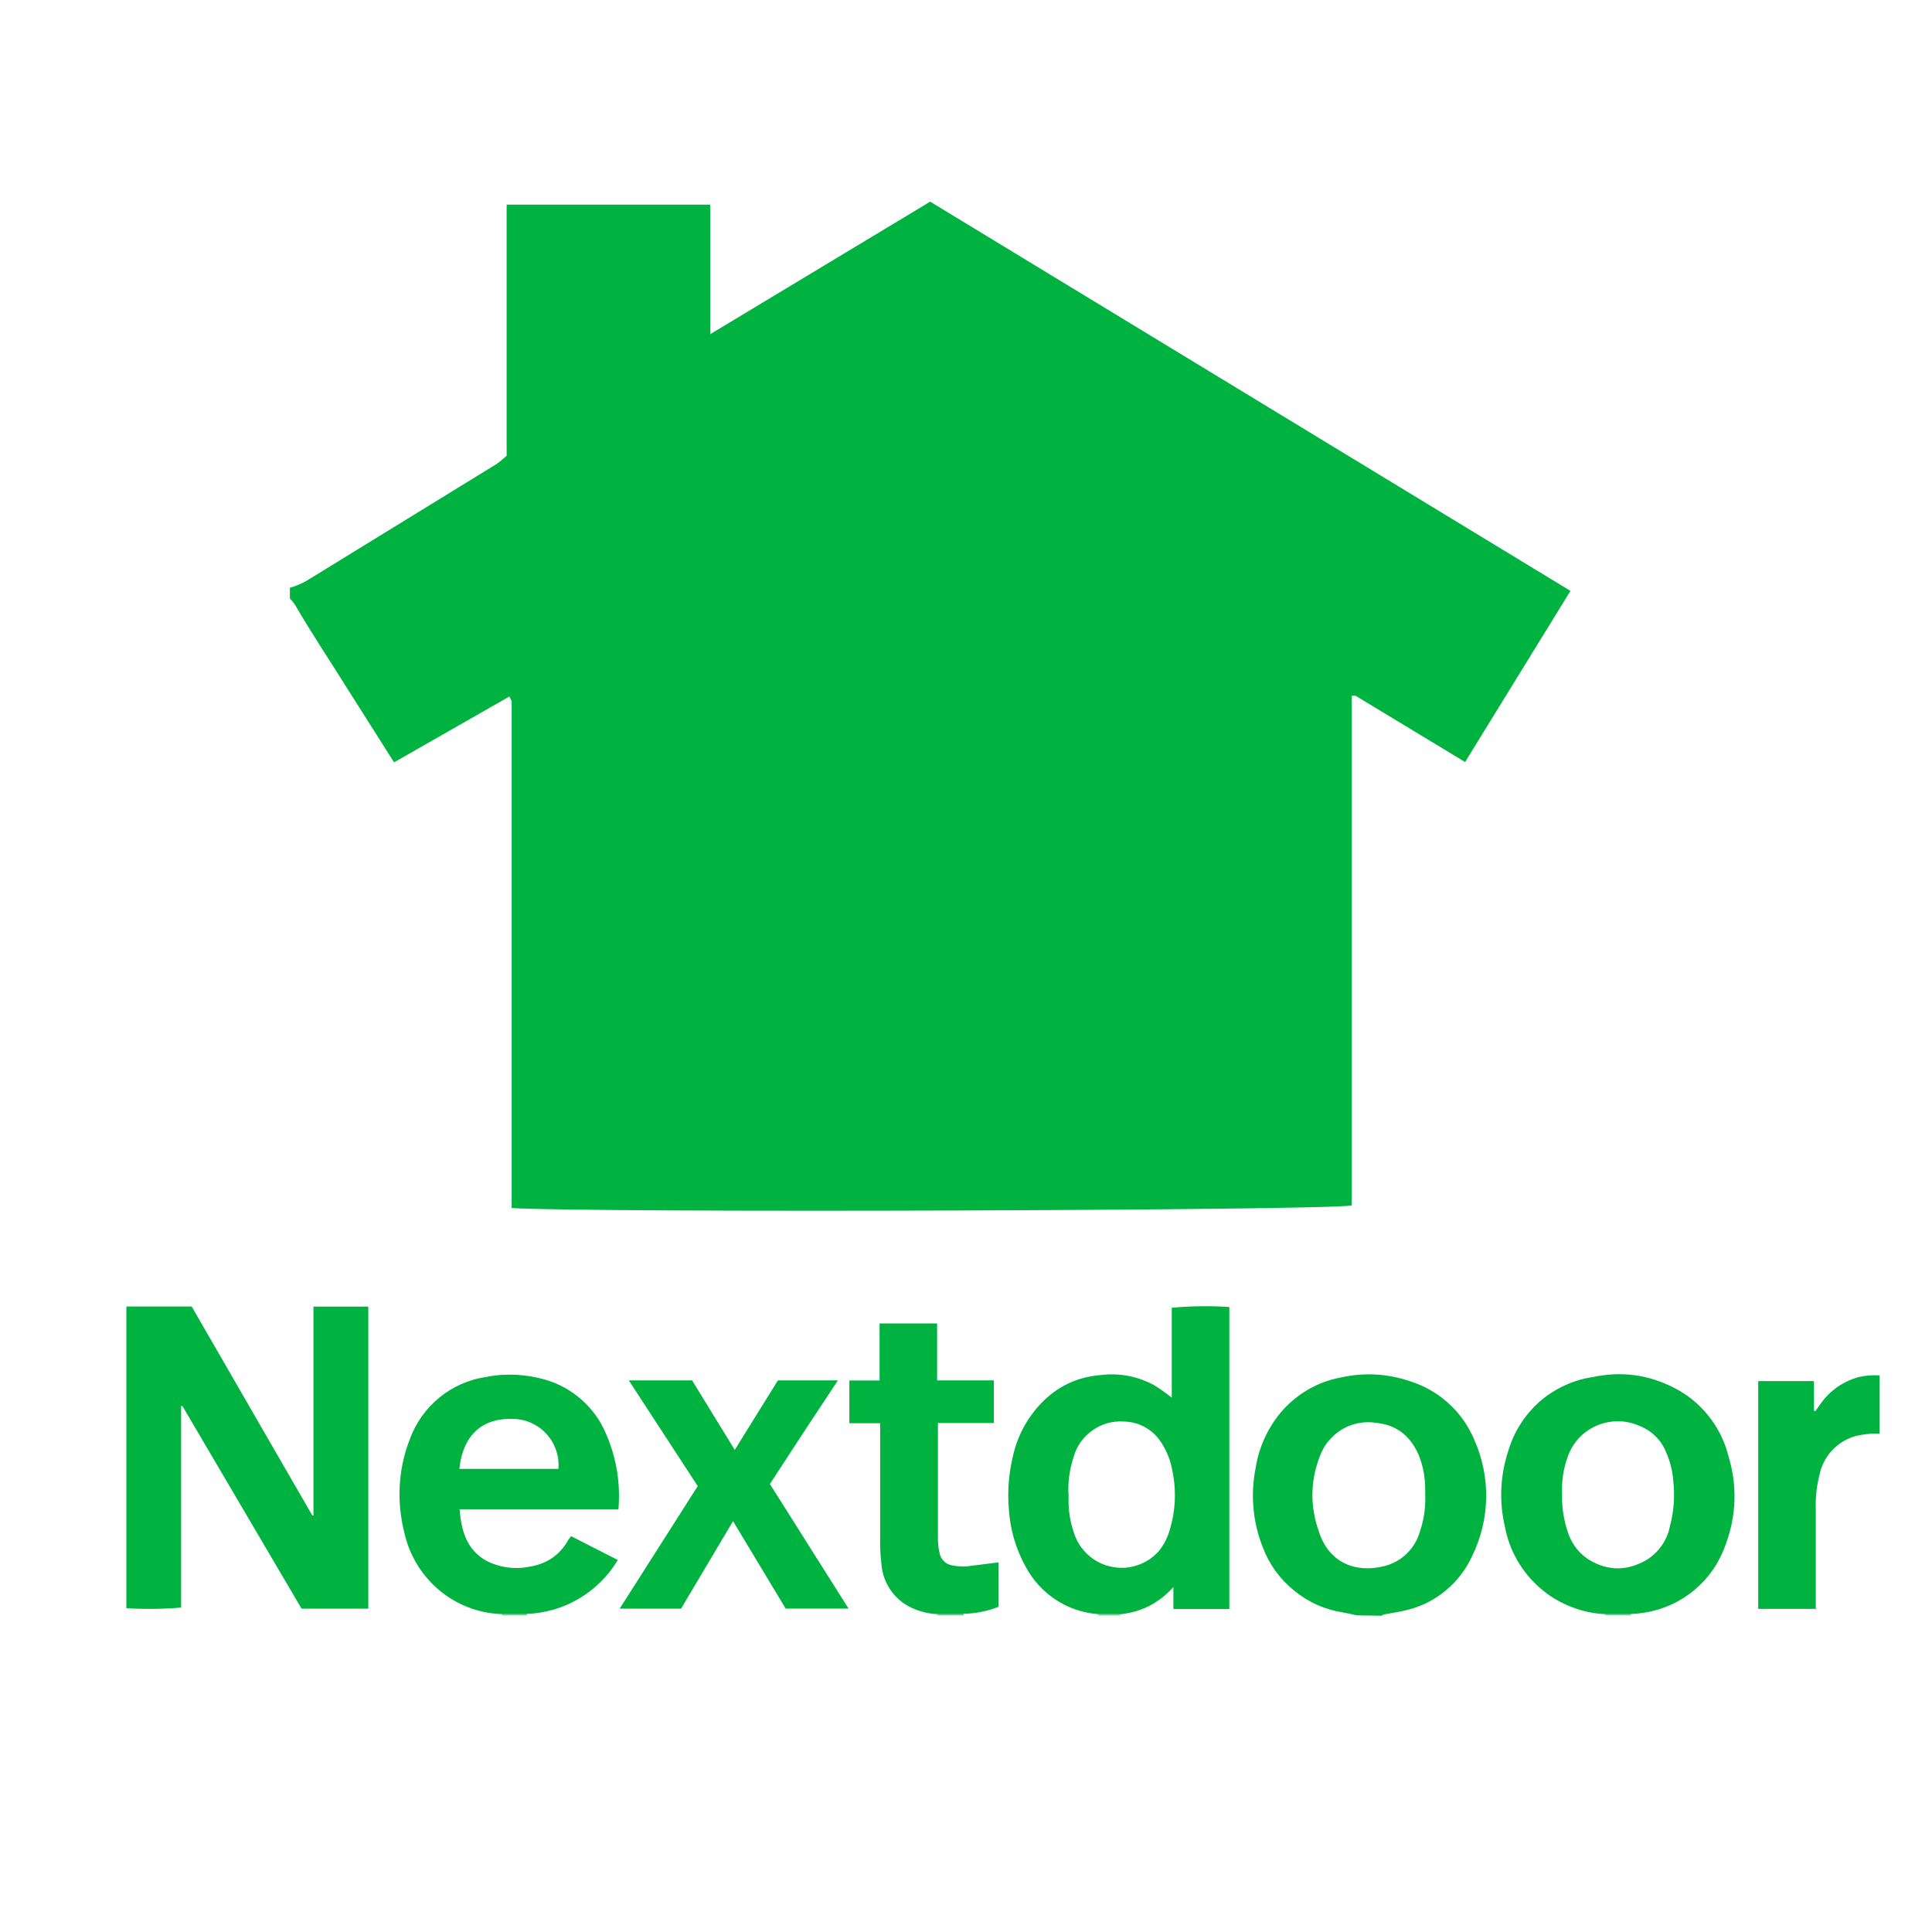 <svg xmlns="http://www.w3.org/2000/svg" xmlns:xlink="http://www.w3.org/1999/xlink" width="100" zoomAndPan="magnify" viewBox="0 0 75 75" height="100" preserveAspectRatio="xMidYMid meet" version="1.2"><defs><clipPath id="3c9b7ece2a"><path d="M 11.254 7.5 L 63.754 7.5 L 63.754 47 L 11.254 47 Z M 11.254 7.5 "/></clipPath><clipPath id="726755e945"><path d="M 1.719 43.156 L 58 43.156 L 58 70 L 1.719 70 Z M 1.719 43.156 "/></clipPath><clipPath id="2278166136"><path d="M 4 50 L 72.969 50 L 72.969 63 L 4 63 Z M 4 50 "/></clipPath></defs><g id="52b1858210"><rect x="0" width="75" y="0" height="75" style="fill:#ffffff;fill-opacity:1;stroke:none;"/><rect x="0" width="75" y="0" height="75" style="fill:#ffffff;fill-opacity:1;stroke:none;"/><g clip-rule="nonzero" clip-path="url(#3c9b7ece2a)"><path style=" stroke:none;fill-rule:nonzero;fill:#00b340;fill-opacity:1;" d="M 11.25 22.82 C 11.473 22.754 11.684 22.664 11.887 22.555 L 19.297 18 C 19.426 17.902 19.551 17.801 19.668 17.691 L 19.668 7.945 L 27.57 7.945 L 27.57 12.973 L 36.109 7.828 L 60.965 22.938 L 56.875 29.582 L 52.621 27.008 L 52.473 27.008 C 52.465 27.039 52.465 27.066 52.473 27.098 L 52.473 46.793 C 51.645 46.996 22.68 47.086 19.863 46.895 L 19.863 46.555 C 19.863 40.117 19.863 33.672 19.863 27.215 L 19.773 27.039 L 15.297 29.594 L 13.621 26.949 C 12.91 25.805 12.137 24.656 11.473 23.512 C 11.402 23.398 11.316 23.293 11.219 23.203 Z M 137.918 36.277 L 137.086 36.109 C 136.566 36.027 136.066 35.879 135.59 35.668 C 135.109 35.453 134.664 35.184 134.258 34.852 C 133.852 34.523 133.496 34.145 133.188 33.723 C 132.883 33.301 132.637 32.844 132.453 32.355 C 131.895 30.953 131.75 29.418 132.039 27.938 C 132.172 27.031 132.484 26.188 132.977 25.414 C 133.422 24.691 133.996 24.094 134.699 23.621 C 135.402 23.145 136.176 22.832 137.012 22.68 C 138.344 22.395 139.656 22.469 140.949 22.895 C 142.633 23.406 144.004 24.629 144.688 26.238 C 145.652 28.367 145.609 30.797 144.562 32.902 C 144.211 33.664 143.707 34.312 143.055 34.848 C 142.406 35.383 141.672 35.754 140.852 35.961 C 140.398 36.086 139.926 36.137 139.465 36.227 C 139.418 36.242 139.375 36.27 139.316 36.301 Z M 141.855 29.367 C 141.855 29.031 141.855 28.715 141.805 28.359 C 141.789 28.199 141.766 28.039 141.727 27.883 C 141.379 26.395 140.484 25.426 139.047 25.285 C 137.727 25.062 136.422 25.75 135.859 26.957 C 135.543 27.68 135.375 28.434 135.352 29.219 C 135.324 30.008 135.445 30.77 135.715 31.512 C 136.277 33.23 137.781 33.898 139.508 33.461 C 140.488 33.211 141.258 32.469 141.543 31.512 C 141.781 30.816 141.887 30.102 141.859 29.367 Z M 141.855 29.367 "/></g><g clip-rule="nonzero" clip-path="url(#726755e945)"><path style=" stroke:none;fill-rule:nonzero;fill:#00b340;fill-opacity:1;" d="M -32.367 53.562 C -32.219 53.52 -32.074 53.457 -31.938 53.383 L -26.961 50.289 C -26.875 50.223 -26.793 50.152 -26.715 50.078 L -26.715 43.457 L -21.41 43.457 L -21.41 46.871 L -15.676 43.379 L 1.016 53.645 L -1.73 58.156 L -4.59 56.41 L -4.688 56.41 C -4.691 56.43 -4.691 56.449 -4.688 56.469 L -4.688 69.852 C -5.246 69.992 -24.691 70.051 -26.582 69.922 L -26.582 69.691 C -26.582 65.316 -26.582 60.938 -26.582 56.551 L -26.645 56.43 L -29.648 58.168 L -30.773 56.371 C -31.25 55.59 -31.77 54.812 -32.219 54.031 C -32.266 53.953 -32.32 53.887 -32.387 53.824 Z M 52.684 62.707 L 52.125 62.594 C 51.414 62.48 50.781 62.195 50.227 61.738 C 49.668 61.281 49.266 60.719 49.012 60.043 C 48.637 59.09 48.543 58.047 48.734 57.039 C 48.824 56.426 49.035 55.852 49.363 55.324 C 49.664 54.836 50.051 54.43 50.523 54.105 C 50.996 53.781 51.512 53.57 52.074 53.469 C 52.969 53.273 53.852 53.324 54.719 53.613 C 55.848 53.961 56.77 54.793 57.23 55.887 C 57.875 57.332 57.848 58.984 57.145 60.414 C 56.906 60.93 56.57 61.371 56.133 61.734 C 55.695 62.102 55.203 62.352 54.652 62.492 C 54.348 62.574 54.031 62.613 53.723 62.672 C 53.691 62.684 53.66 62.699 53.621 62.723 Z M 55.328 58.012 C 55.328 57.781 55.328 57.57 55.293 57.328 C 55.281 57.219 55.266 57.109 55.238 57.004 C 55.004 55.992 54.406 55.332 53.441 55.238 C 52.555 55.086 51.676 55.555 51.301 56.375 C 50.863 57.391 50.832 58.422 51.203 59.469 C 51.582 60.637 52.594 61.09 53.75 60.793 C 54.41 60.625 54.926 60.121 55.117 59.469 C 55.277 58.996 55.348 58.512 55.328 58.012 Z M 55.328 58.012 "/></g><path style=" stroke:none;fill-rule:nonzero;fill:#62d088;fill-opacity:1;" d="M 36.383 62.707 C 36.387 62.691 36.387 62.676 36.383 62.66 L 37.402 62.66 L 37.402 62.707 Z M 36.383 62.707 "/><path style=" stroke:none;fill-rule:nonzero;fill:#6dd390;fill-opacity:1;" d="M 19.488 62.707 C 19.484 62.691 19.484 62.676 19.488 62.66 L 20.457 62.66 C 20.461 62.676 20.461 62.691 20.457 62.707 Z M 62.32 62.707 L 62.32 62.656 L 63.293 62.656 L 63.293 62.707 Z M 62.32 62.707 "/><path style=" stroke:none;fill-rule:nonzero;fill:#6ed391;fill-opacity:1;" d="M 43.469 62.66 C 43.469 62.676 43.469 62.691 43.469 62.711 L 42.637 62.711 L 42.637 62.66 Z M 43.469 62.66 "/><g clip-rule="nonzero" clip-path="url(#2278166136)"><path style=" stroke:none;fill-rule:nonzero;fill:#00b340;fill-opacity:1;" d="M 7.441 50.719 C 9.004 53.422 10.566 56.129 12.125 58.832 L 12.168 58.832 L 12.168 50.723 L 14.297 50.723 L 14.297 62.449 L 11.707 62.449 L 7.082 54.582 L 7.031 54.582 L 7.031 62.406 C 6.324 62.465 5.613 62.473 4.906 62.43 L 4.906 50.719 Z M 43.469 62.66 L 42.621 62.66 C 41.434 62.57 40.379 61.875 39.816 60.82 C 39.434 60.125 39.215 59.383 39.164 58.59 C 39.109 57.934 39.152 57.281 39.297 56.641 C 39.465 55.801 39.844 55.074 40.434 54.457 C 41.055 53.82 41.805 53.461 42.691 53.383 C 43.43 53.289 44.125 53.414 44.785 53.762 C 45.027 53.91 45.266 54.078 45.488 54.258 L 45.488 50.766 C 46.234 50.699 46.977 50.688 47.723 50.738 L 47.723 62.461 L 45.551 62.461 L 45.551 61.609 C 44.992 62.234 44.293 62.59 43.461 62.668 Z M 41.484 58.047 C 41.457 58.59 41.539 59.117 41.734 59.629 C 41.793 59.781 41.871 59.926 41.969 60.059 C 42.066 60.191 42.176 60.312 42.305 60.418 C 42.43 60.52 42.566 60.609 42.719 60.68 C 42.867 60.75 43.02 60.797 43.184 60.828 C 43.344 60.859 43.508 60.867 43.672 60.859 C 43.836 60.848 43.996 60.816 44.152 60.762 C 44.309 60.711 44.453 60.641 44.594 60.551 C 44.73 60.461 44.855 60.355 44.969 60.234 C 45.172 59.988 45.316 59.711 45.406 59.402 C 45.637 58.637 45.672 57.863 45.508 57.082 C 45.445 56.719 45.316 56.379 45.121 56.066 C 44.965 55.797 44.754 55.582 44.488 55.426 C 44.219 55.266 43.93 55.188 43.617 55.184 C 43.176 55.156 42.777 55.27 42.414 55.523 C 42.055 55.777 41.809 56.117 41.684 56.543 C 41.52 57.027 41.449 57.539 41.48 58.047 Z M 20.449 62.66 L 19.48 62.66 C 17.641 62.598 16.094 61.293 15.695 59.492 C 15.395 58.293 15.453 57.047 15.898 55.902 C 16.363 54.586 17.52 53.641 18.898 53.449 C 19.648 53.301 20.422 53.348 21.152 53.555 C 21.688 53.707 22.164 53.973 22.582 54.34 C 23 54.711 23.316 55.156 23.531 55.672 C 23.934 56.602 24.09 57.574 24.008 58.59 L 17.84 58.59 C 17.91 59.426 18.113 60.156 18.875 60.586 C 19.379 60.848 19.969 60.934 20.516 60.824 C 21.211 60.727 21.734 60.371 22.078 59.754 L 22.168 59.633 L 23.984 60.559 C 23.234 61.812 21.902 62.602 20.445 62.652 Z M 17.832 57.023 L 21.676 57.023 C 21.699 56.773 21.668 56.535 21.586 56.297 C 21.508 56.062 21.383 55.852 21.215 55.668 C 21.051 55.484 20.852 55.344 20.625 55.238 C 20.398 55.137 20.164 55.086 19.914 55.082 C 18.777 55.039 17.977 55.652 17.832 57.023 Z M 63.285 62.66 L 62.312 62.66 C 61.844 62.641 61.391 62.539 60.957 62.363 C 60.523 62.191 60.129 61.949 59.773 61.637 C 59.422 61.328 59.129 60.973 58.895 60.562 C 58.66 60.152 58.504 59.719 58.418 59.258 C 58.191 58.285 58.238 57.27 58.551 56.324 C 58.66 55.953 58.82 55.605 59.027 55.277 C 59.234 54.953 59.484 54.664 59.773 54.406 C 60.066 54.152 60.387 53.945 60.738 53.785 C 61.086 53.621 61.453 53.512 61.836 53.457 C 62.93 53.223 63.977 53.359 64.973 53.867 C 65.492 54.129 65.938 54.488 66.305 54.941 C 66.672 55.395 66.934 55.902 67.082 56.469 C 67.453 57.66 67.414 58.84 66.973 60.004 C 66.488 61.367 65.309 62.355 63.887 62.594 C 63.688 62.629 63.484 62.648 63.285 62.66 Z M 60.641 57.965 C 60.621 58.492 60.703 59.016 60.875 59.512 C 61.074 60.074 61.445 60.473 61.988 60.707 C 62.531 60.941 63.074 60.941 63.617 60.707 C 63.926 60.582 64.188 60.395 64.402 60.137 C 64.617 59.879 64.758 59.586 64.824 59.258 C 64.98 58.676 65.023 58.086 64.957 57.488 C 64.926 57.082 64.824 56.688 64.652 56.316 C 64.453 55.848 64.047 55.488 63.562 55.32 C 63.043 55.109 62.457 55.129 61.945 55.359 C 61.414 55.609 61.051 56.008 60.855 56.562 C 60.691 57.016 60.621 57.484 60.637 57.969 Z M 24.41 53.586 L 26.867 53.586 L 28.523 56.285 L 30.199 53.586 L 32.527 53.586 L 31.207 55.586 L 29.887 57.609 L 32.941 62.445 L 30.5 62.445 L 28.457 59.051 L 26.438 62.449 L 24.055 62.449 L 27.086 57.691 Z M 37.41 62.66 L 36.387 62.66 C 36.086 62.648 35.785 62.582 35.508 62.465 C 34.77 62.18 34.266 61.488 34.215 60.699 C 34.18 60.391 34.164 60.082 34.168 59.773 L 34.168 55.25 L 32.973 55.25 L 32.973 53.59 L 34.145 53.59 L 34.145 51.375 L 36.379 51.375 L 36.379 53.586 L 38.582 53.586 L 38.582 55.242 L 36.41 55.242 L 36.41 59.738 C 36.41 59.914 36.43 60.094 36.469 60.266 C 36.508 60.52 36.703 60.723 36.953 60.766 C 37.145 60.805 37.336 60.82 37.535 60.805 L 38.766 60.652 L 38.766 62.375 C 38.328 62.547 37.871 62.637 37.402 62.648 Z M 70.457 62.457 L 68.254 62.457 L 68.254 53.613 L 70.418 53.613 L 70.418 54.762 L 70.469 54.785 L 70.68 54.488 C 71.039 53.98 71.562 53.617 72.16 53.457 C 72.574 53.363 72.988 53.363 73.402 53.457 L 73.402 55.652 L 72.73 55.652 C 72.504 55.66 72.281 55.691 72.059 55.742 C 71.324 55.934 70.762 56.539 70.625 57.289 C 70.523 57.695 70.477 58.109 70.488 58.527 L 70.488 62.5 Z M 70.457 62.457 "/></g></g></svg>